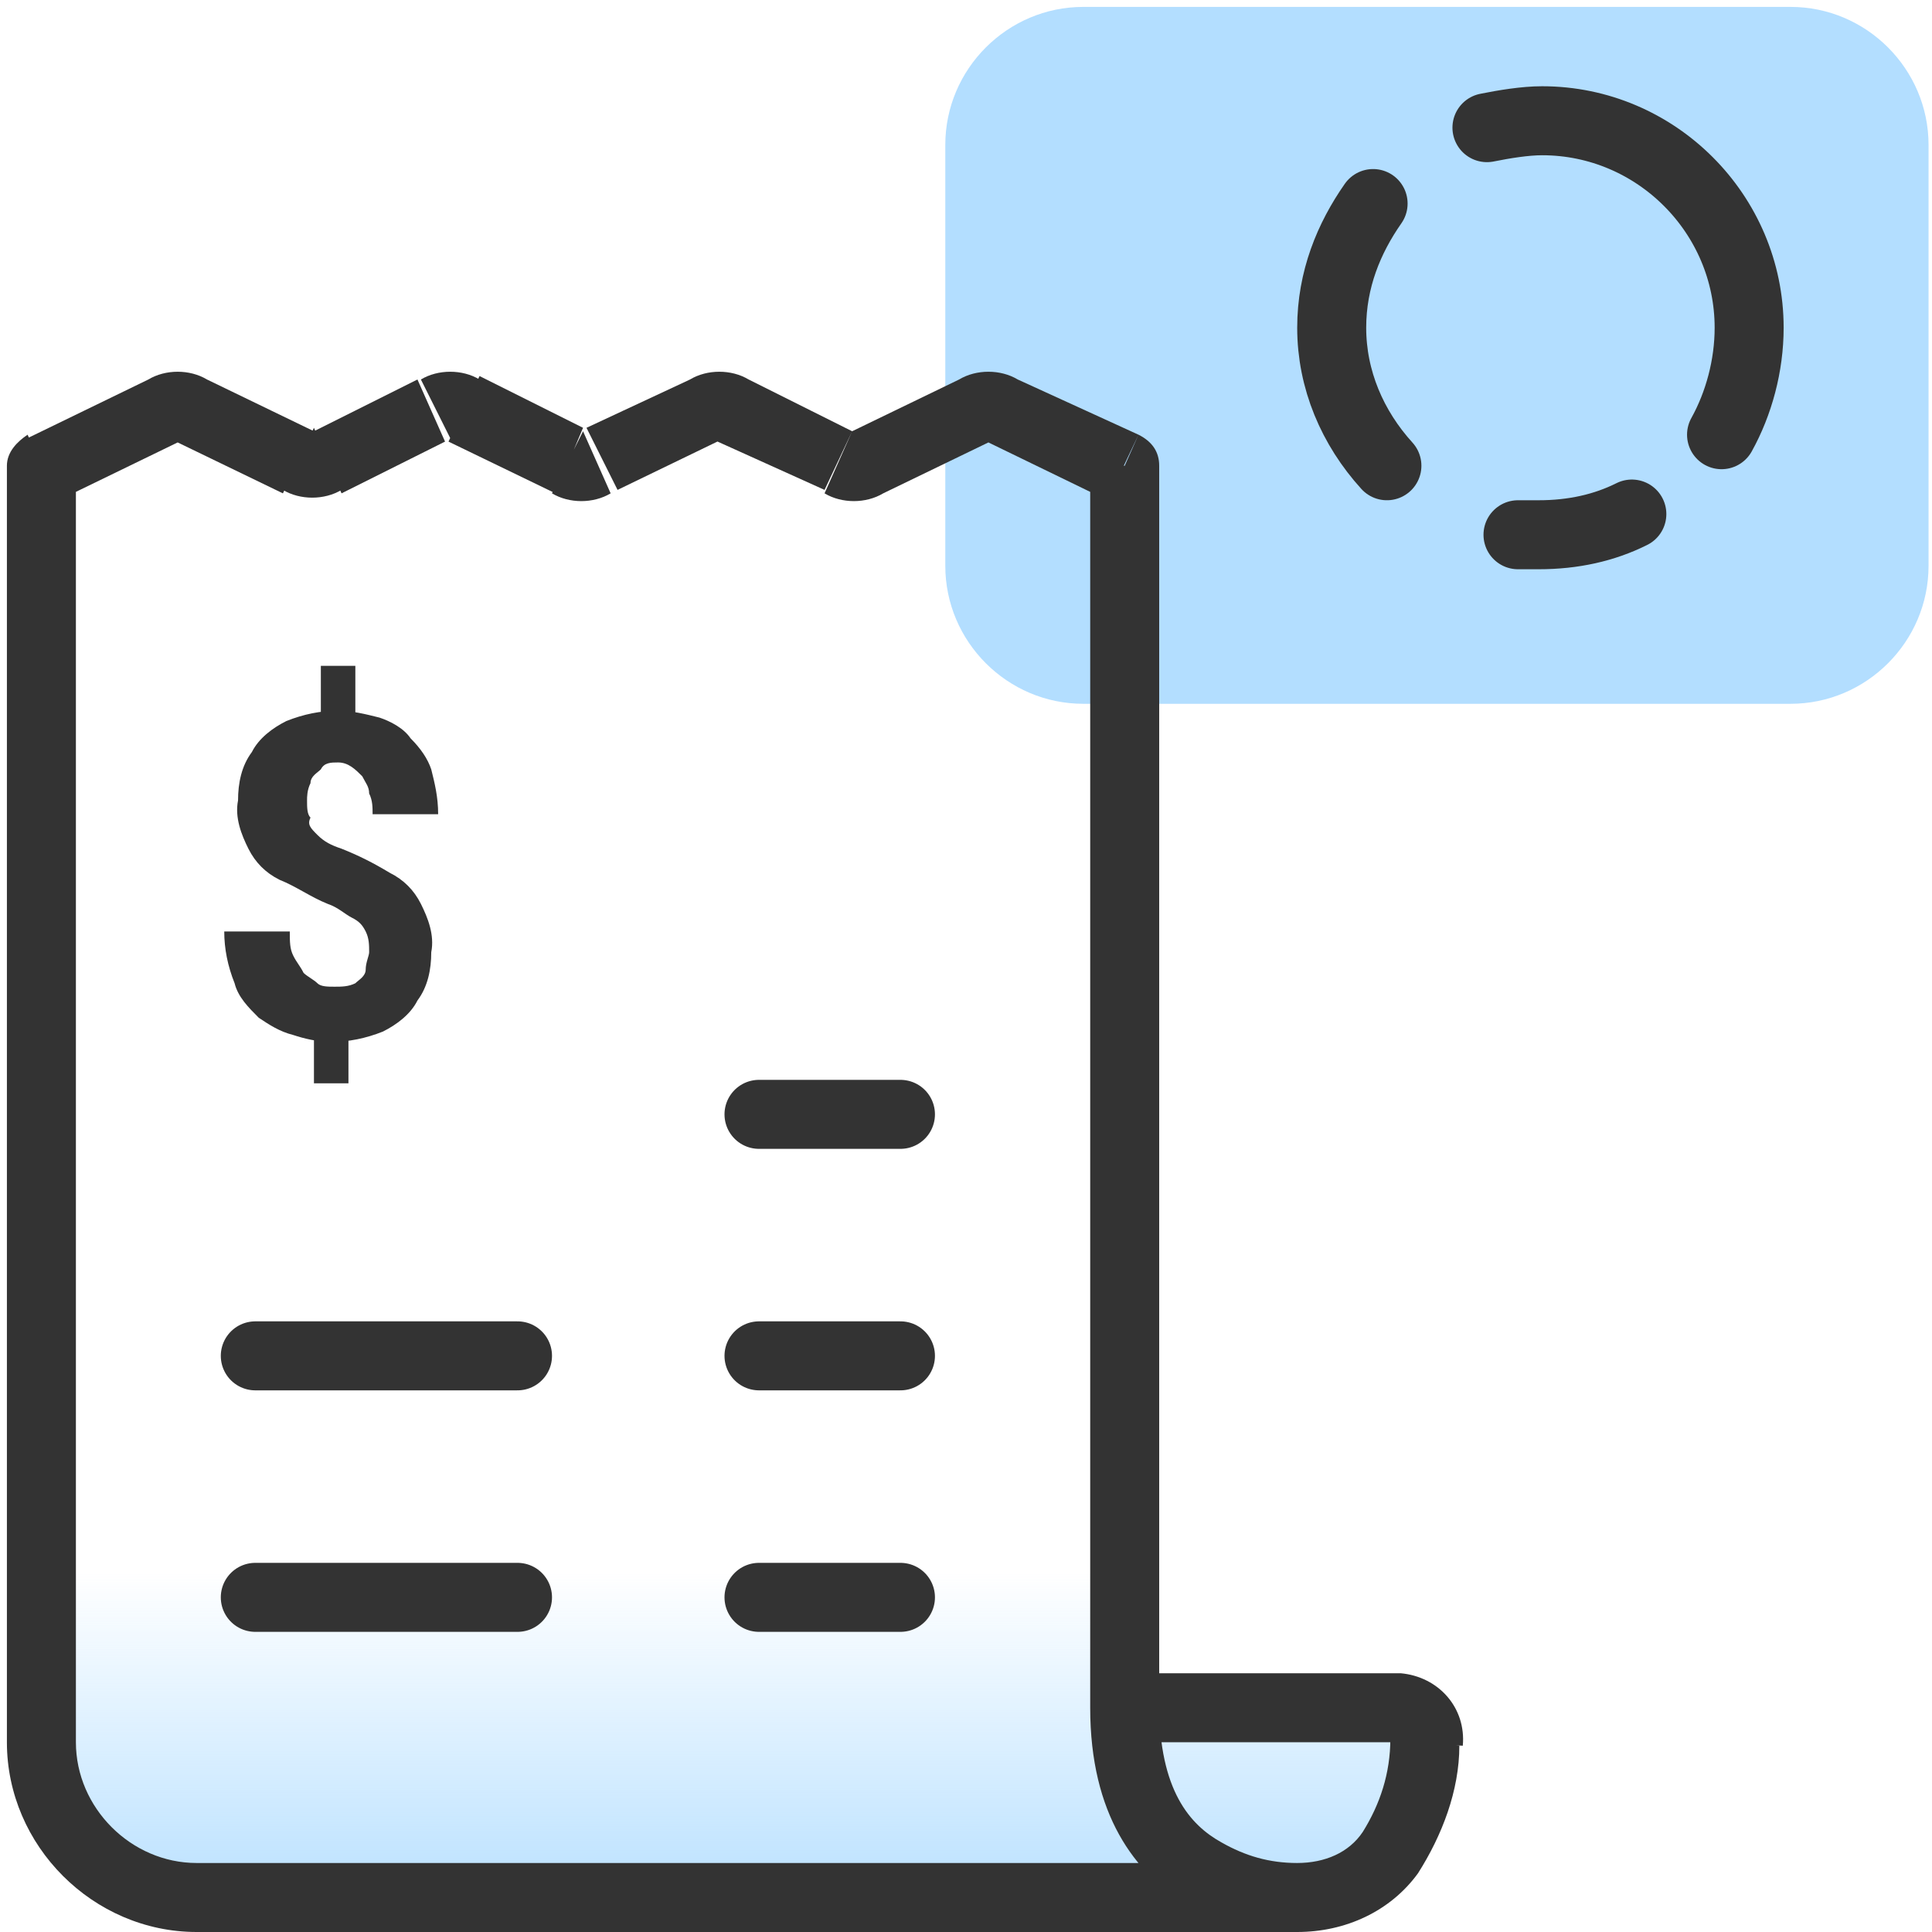 <?xml version="1.0" encoding="utf-8"?>
<!-- Generator: Adobe Illustrator 26.4.1, SVG Export Plug-In . SVG Version: 6.00 Build 0)  -->
<svg version="1.1" id="design" xmlns="http://www.w3.org/2000/svg" xmlns:xlink="http://www.w3.org/1999/xlink" x="0px" y="0px"
	 viewBox="0 0 56 56" style="enable-background:new 0 0 56 56;" xml:space="preserve">
<style type="text/css">
	.st0{fill:#B3DEFF;}
	.st1{fill:url(#SVGID_1_);}
	.st2{fill:#333333;}
	.st3{fill:none;stroke:#333333;stroke-width:2;stroke-linecap:round;stroke-linejoin:round;}
</style>
<path class="st0" d="M55.9,4.2v12.2c0,2.2-1.8,4-4,4H31.4c-2.2,0-4-1.8-4-4V4.2c0-2.2,1.8-4,4-4h20.5C54.1,0.2,55.9,2,55.9,4.2z"/>
<linearGradient id="SVGID_1_" gradientUnits="userSpaceOnUse" x1="21.3" y1="2640.123" x2="21.3" y2="2628.952" gradientTransform="matrix(1 0 0 1 0 -2584.09)">
	<stop  offset="0" style="stop-color:#B3DEFF"/>
	<stop  offset="0.936" style="stop-color:#B3DEFF;stop-opacity:0"/>
</linearGradient>
<path class="st1" d="M32.6,14.2v35.4h7.8c0.5,0,1,0.3,1,0.8v0.1C41.1,53,40.1,55,37.6,55H5.7c-2.5,0-4.5-2-4.5-4.4V14.2l3.5-1.6
	c0.3-0.1,0.6-0.1,0.9,0l3,1.4c0.3,0.1,0.6,0.1,0.9,0l3-1.4c0.3-0.1,0.6-0.1,0.9,0l3,1.4c0.3,0.1,0.6,0.1,0.9,0l3.1-1.4
	c0.3-0.1,0.6-0.1,0.9,0l3.1,1.4c0.3,0.1,0.6,0.1,0.9,0l3.1-1.4c0.3-0.1,0.6-0.1,0.9,0L32.6,14.2z"/>
<path class="st2" d="M32.6,13.5h1c0-0.4-0.2-0.7-0.6-0.9L32.6,13.5z M1.2,13.5l-0.4-0.9c-0.3,0.2-0.6,0.5-0.6,0.9H1.2z M1.2,50.5
	L1.2,50.5z M41.4,50.5l-1-0.1L41.4,50.5z M29.1,11.9l-0.4,0.9l0,0L29.1,11.9z M28.2,11.9L27.8,11l0,0L28.2,11.9z M25.2,13.3l0.4,0.9
	l0,0L25.2,13.3z M24.3,13.3l-0.4,0.9l0,0L24.3,13.3z M21.3,11.9l-0.4,0.9l0,0L21.3,11.9z M20.4,11.9L20,11l0,0L20.4,11.9z
	 M17.3,13.3l-0.4-0.9l0,0L17.3,13.3z M16.5,13.3l0.4-0.9l0,0L16.5,13.3z M13.5,11.9L13,12.8l0,0L13.5,11.9z M12.6,11.9l0.4,0.9l0,0
	L12.6,11.9z M9.6,13.3l0.4,0.9l0,0L9.6,13.3z M8.7,13.3l0.4-0.9l0,0L8.7,13.3z M5.6,11.9L6,11l0,0L5.6,11.9z M4.8,11.9L4.3,11l0,0
	L4.8,11.9z M33.6,49.5v-36h-2v36H33.6z M0.2,13.5v37h2v-37H0.2z M31.6,49.5c0,3.1,1.3,4.8,2.8,5.7c1,0.5,2.1,0.8,3.2,0.8v-2
	c-0.8,0-1.5-0.2-2.2-0.6c-0.9-0.5-1.8-1.5-1.8-4L31.6,49.5z M37.6,56c1.4,0,2.7-0.6,3.5-1.7c0.7-1.1,1.2-2.4,1.2-3.7l-2-0.2
	c0,1-0.3,1.9-0.8,2.7c-0.4,0.6-1.1,0.9-1.9,0.9V56z M40.4,48.5h-7.8v2h7.8V48.5z M37.6,54H5.7v2h31.9V54z M33,12.6L29.5,11l-0.9,1.8
	l3.5,1.7L33,12.6z M27.8,11l-3.1,1.5l0.9,1.8l3.1-1.5L27.8,11z M24.7,12.5l-3-1.5l-0.9,1.8l3.1,1.4L24.7,12.5z M20,11l-3,1.4
	l0.9,1.8l3.1-1.5L20,11z M16.9,12.4l-3-1.5L13,12.8l3.1,1.5L16.9,12.4z M12.1,11l-3,1.5l0.8,1.8l3-1.5L12.1,11z M9.1,12.5L6,11
	l-0.9,1.8l3.1,1.5L9.1,12.5z M4.3,11l-3.5,1.7l0.9,1.8l3.5-1.7L4.3,11z M6,11c-0.5-0.3-1.2-0.3-1.7,0l0.9,1.8l0,0L6,11z M13.9,11
	c-0.5-0.3-1.2-0.3-1.7,0l0.9,1.8l0,0L13.9,11z M21.7,11c-0.5-0.3-1.2-0.3-1.7,0l0.9,1.8l0,0L21.7,11z M29.5,11
	c-0.5-0.3-1.2-0.3-1.7,0l0.9,1.8l0,0L29.5,11z M24.7,12.5L24.7,12.5l-0.8,1.8c0.5,0.3,1.2,0.3,1.7,0L24.7,12.5z M16.9,12.5
	L16.9,12.5L16,14.3c0.5,0.3,1.2,0.3,1.7,0L16.9,12.5z M42.4,50.6c0.1-1.1-0.7-2-1.8-2.1c-0.1,0-0.1,0-0.2,0v2l0,0l0,0l0,0L42.4,50.6
	z M9.1,12.4L9.1,12.4l-0.9,1.8c0.5,0.3,1.2,0.3,1.7,0L9.1,12.4z M0.2,50.5c0,3,2.5,5.5,5.5,5.5v-2c-1.9,0-3.5-1.6-3.5-3.5H0.2z"/>
<path class="st3" d="M15,39.3H7.4"/>
<path class="st3" d="M15,46.3H7.4"/>
<path class="st3" d="M26.1,39.3H22"/>
<path class="st3" d="M26.1,32.3H22"/>
<path class="st3" d="M26.1,46.3H22"/>
<path class="st2" d="M10.3,19.3v1.9h-1v-1.9H10.3z M10.1,29.7v1.7h-1v-1.7H10.1z M10.7,27.6c0-0.2,0-0.4-0.1-0.6s-0.2-0.3-0.4-0.4
	s-0.4-0.3-0.7-0.4C9,26,8.6,25.7,8.1,25.5c-0.4-0.2-0.7-0.5-0.9-0.9c-0.2-0.4-0.4-0.9-0.3-1.4c0-0.5,0.1-1,0.4-1.4
	c0.2-0.4,0.6-0.7,1-0.9c0.5-0.2,1-0.3,1.5-0.3c0.4,0,0.8,0.1,1.2,0.2c0.3,0.1,0.7,0.3,0.9,0.6c0.3,0.3,0.5,0.6,0.6,0.9
	c0.1,0.4,0.2,0.8,0.2,1.3h-1.9c0-0.2,0-0.4-0.1-0.6c0-0.2-0.1-0.3-0.2-0.5c-0.2-0.2-0.4-0.4-0.7-0.4c-0.2,0-0.4,0-0.5,0.2
	C9.2,22.4,9,22.5,9,22.7c-0.1,0.2-0.1,0.4-0.1,0.5c0,0.2,0,0.4,0.1,0.5c-0.1,0.2,0,0.3,0.2,0.5s0.4,0.3,0.7,0.4
	c0.5,0.2,0.9,0.4,1.4,0.7c0.4,0.2,0.7,0.5,0.9,0.9s0.4,0.9,0.3,1.4c0,0.5-0.1,1-0.4,1.4c-0.2,0.4-0.6,0.7-1,0.9
	c-0.5,0.2-1,0.3-1.5,0.3c-0.4,0-0.8-0.1-1.1-0.2c-0.4-0.1-0.7-0.3-1-0.5c-0.3-0.3-0.6-0.6-0.7-1c-0.2-0.5-0.3-1-0.3-1.5h1.9
	c0,0.3,0,0.5,0.1,0.7s0.2,0.3,0.3,0.5c0.1,0.1,0.3,0.2,0.4,0.3c0.1,0.1,0.3,0.1,0.5,0.1s0.4,0,0.6-0.1c0.1-0.1,0.3-0.2,0.3-0.4
	C10.6,27.9,10.7,27.7,10.7,27.6z"/>
<path class="st3" d="M40.2,13.5c-1-1.1-1.6-2.5-1.6-4c0-1.4,0.5-2.6,1.2-3.6"/>
<path class="st3" d="M47.3,14.9c-0.8,0.4-1.7,0.6-2.7,0.6c-0.2,0-0.4,0-0.6,0"/>
<path class="st3" d="M43.1,3.7c0.5-0.1,1.1-0.2,1.6-0.2c3.3,0,6,2.7,6,6c0,1.1-0.3,2.2-0.8,3.1"/>
</svg>

